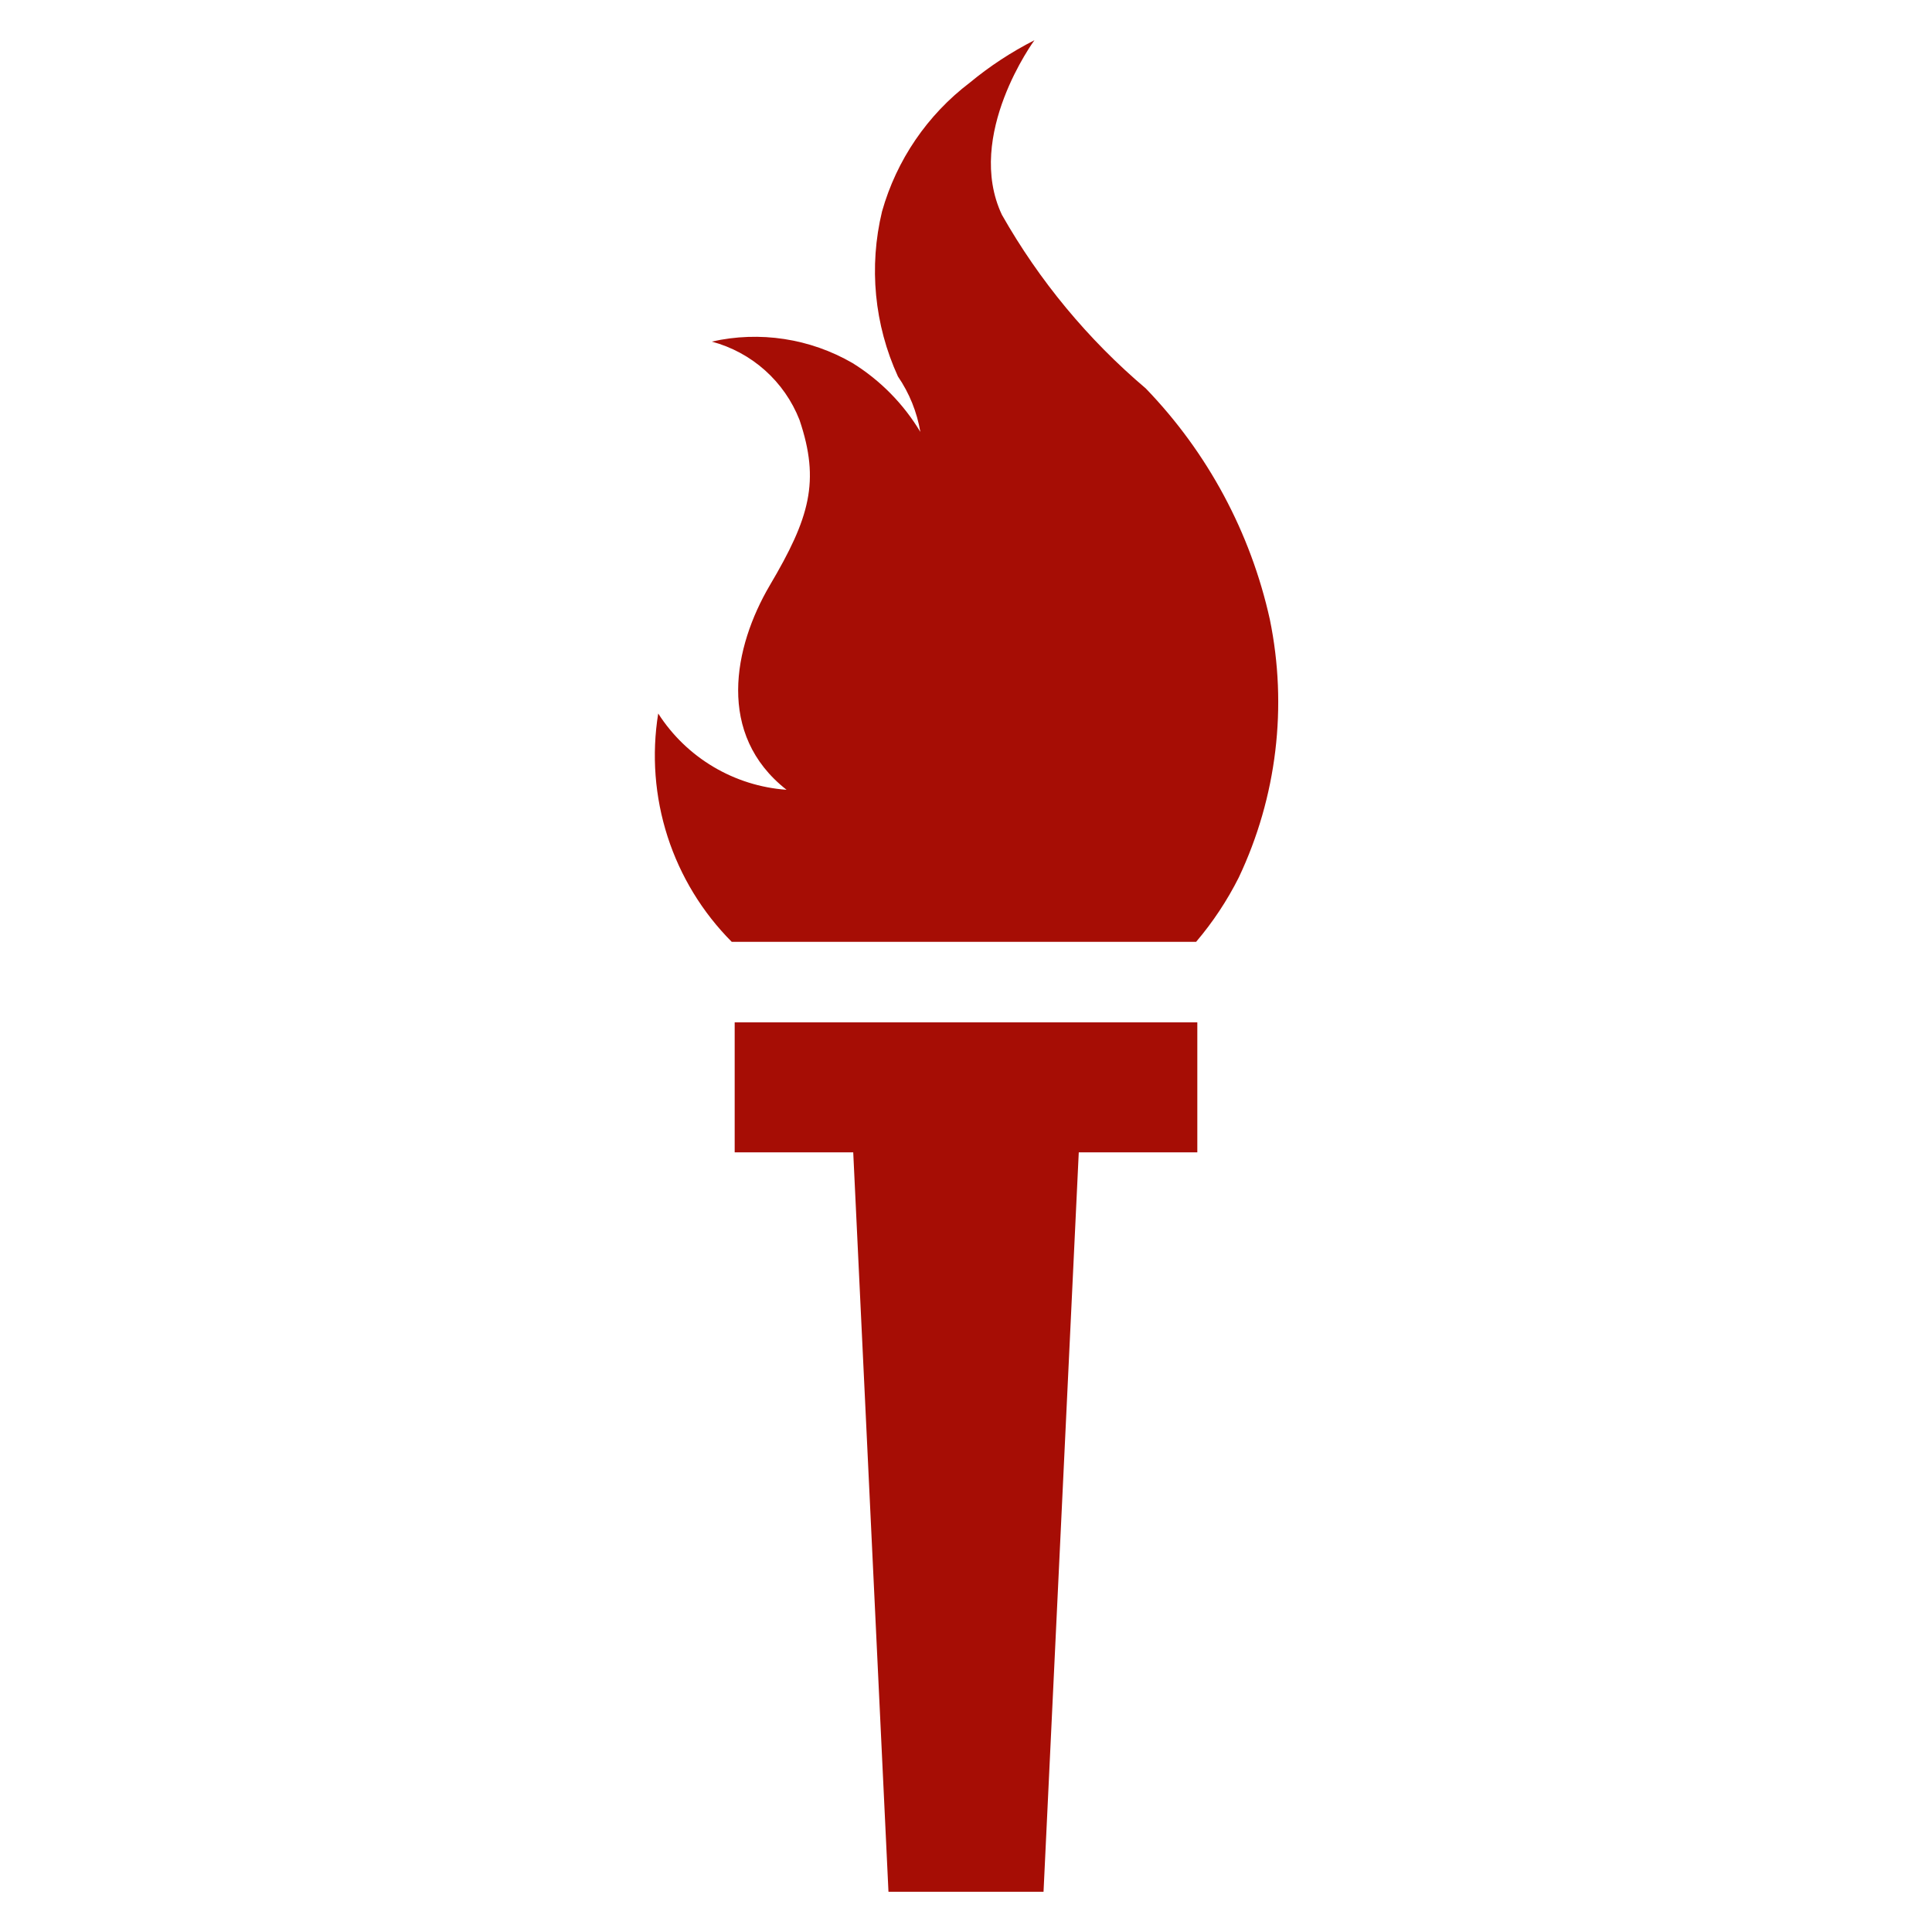 <svg xmlns="http://www.w3.org/2000/svg" width="100" height="100" viewBox="0 0 100 100" fill="none">
  <path d="M64.119 45.417C66.089 41.257 66.653 36.57 65.727 32.062C64.73 27.56 62.507 23.422 59.304 20.104C56.313 17.57 53.792 14.527 51.858 11.117C49.921 7.004 53.542 2.083 53.542 2.083C52.35 2.689 51.228 3.425 50.198 4.277C47.999 5.947 46.404 8.287 45.654 10.944C44.964 13.803 45.253 16.811 46.477 19.485C47.067 20.347 47.463 21.326 47.637 22.356C46.768 20.907 45.566 19.686 44.131 18.794C41.928 17.517 39.323 17.12 36.84 17.681C37.861 17.953 38.804 18.462 39.593 19.165C40.382 19.869 40.994 20.747 41.381 21.731C42.46 24.921 41.906 26.81 39.844 30.298C37.969 33.489 37.062 38.021 40.712 40.879C39.374 40.783 38.077 40.376 36.924 39.691C35.77 39.005 34.793 38.061 34.069 36.931C33.725 39.062 33.891 41.243 34.552 43.298C35.214 45.352 36.352 47.22 37.875 48.75H61.91C62.777 47.731 63.519 46.612 64.119 45.417Z" fill="#A60D05"/>
  <path d="M38.027 52.915V59.644H44.163L45.987 97.917H54.013L55.837 59.644H61.973V52.915H38.027Z" fill="#A60D05"/>
</svg>